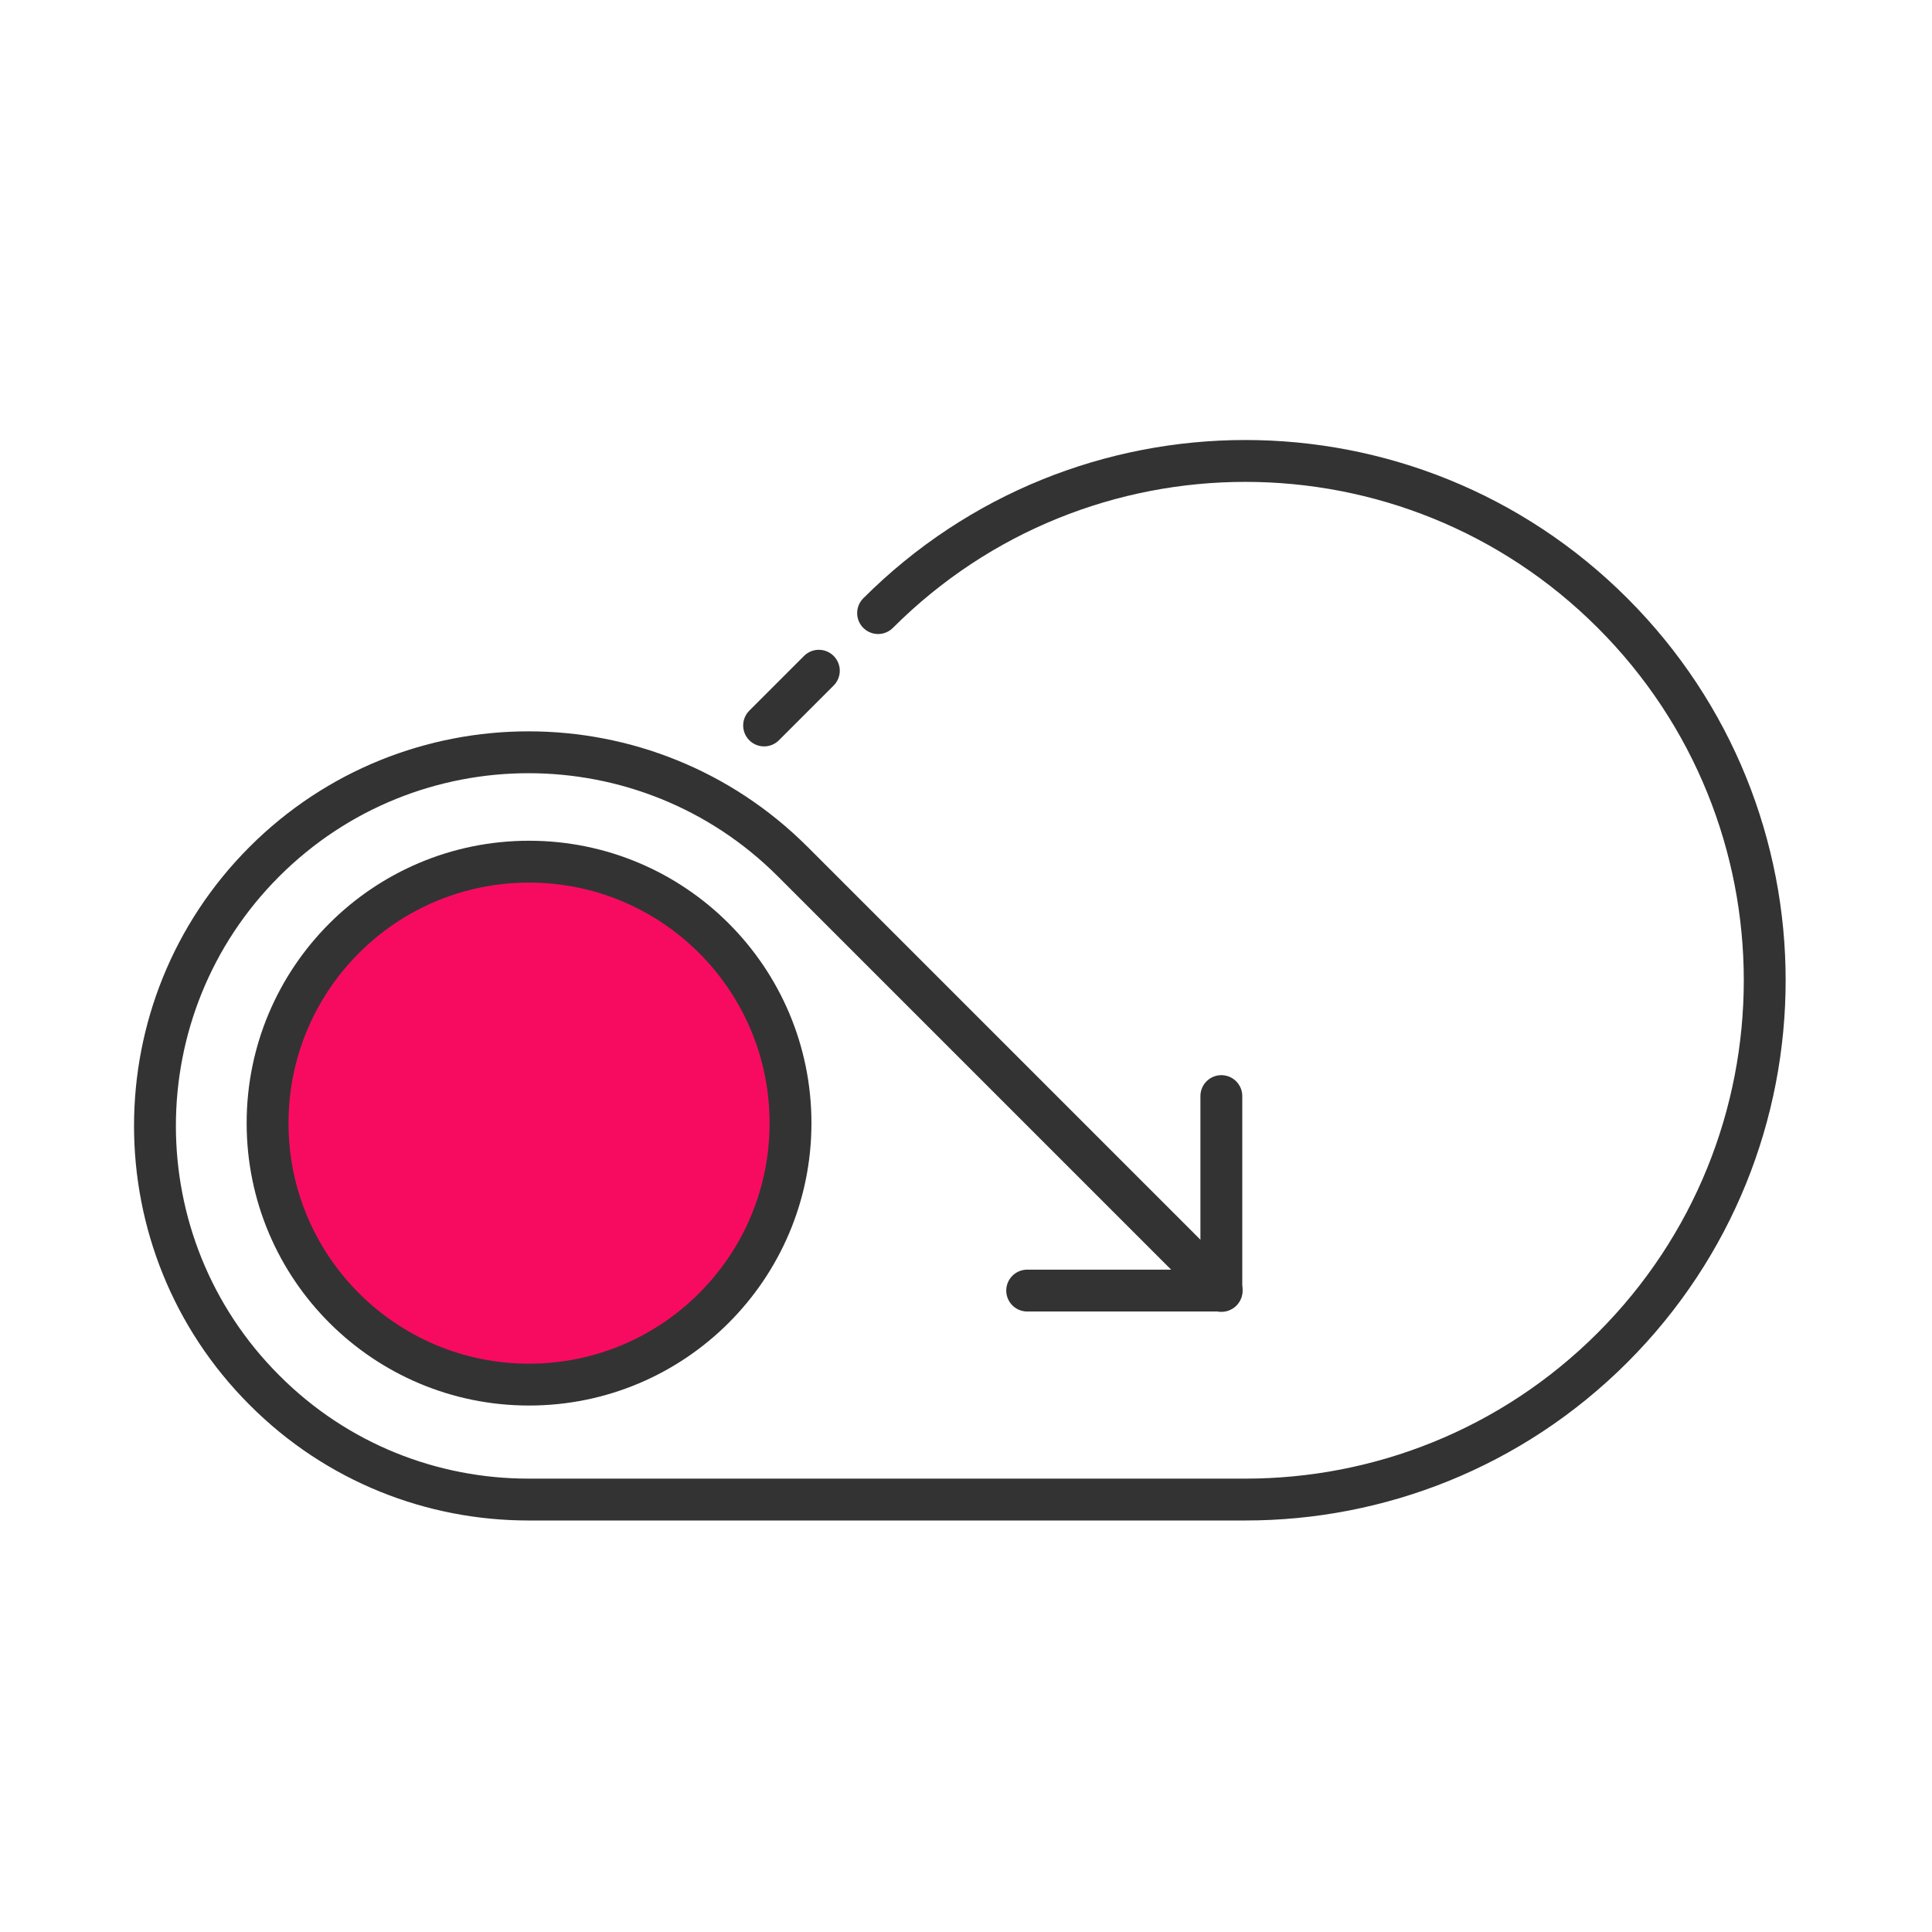 <?xml version="1.0" encoding="UTF-8"?> <!-- Generator: Adobe Illustrator 25.2.0, SVG Export Plug-In . SVG Version: 6.00 Build 0) --> <svg xmlns="http://www.w3.org/2000/svg" xmlns:xlink="http://www.w3.org/1999/xlink" version="1.1" id="Livello_1" x="0px" y="0px" viewBox="0 0 600 600" style="enable-background:new 0 0 600 600;" xml:space="preserve"> <style type="text/css"> .st0{fill:none;stroke:#333333;stroke-width:13;stroke-linecap:round;stroke-linejoin:round;stroke-miterlimit:10;} .st1{fill:#F70B60;stroke:#333333;stroke-width:13;stroke-linecap:round;stroke-linejoin:round;stroke-miterlimit:10;} </style> <g> <path class="st0" d="M272.7,190.4c63-63,165.1-63,228.1,0s63,165.1,0,228.1c-31.5,31.5-72.8,47.2-114,47.2H164.1 c-29.7,0-59.4-11.3-82-34c-45.3-45.3-45.3-118.8,0-164.1s118.8-45.3,164.1,0l133.2,133.2H319"></path> <line class="st0" x1="379.3" y1="400.9" x2="379.3" y2="340.4"></line> <circle class="st1" cx="164.3" cy="348.8" r="81.2"></circle> <line class="st0" x1="254.3" y1="208.3" x2="237.3" y2="225.3"></line> </g> </svg> 